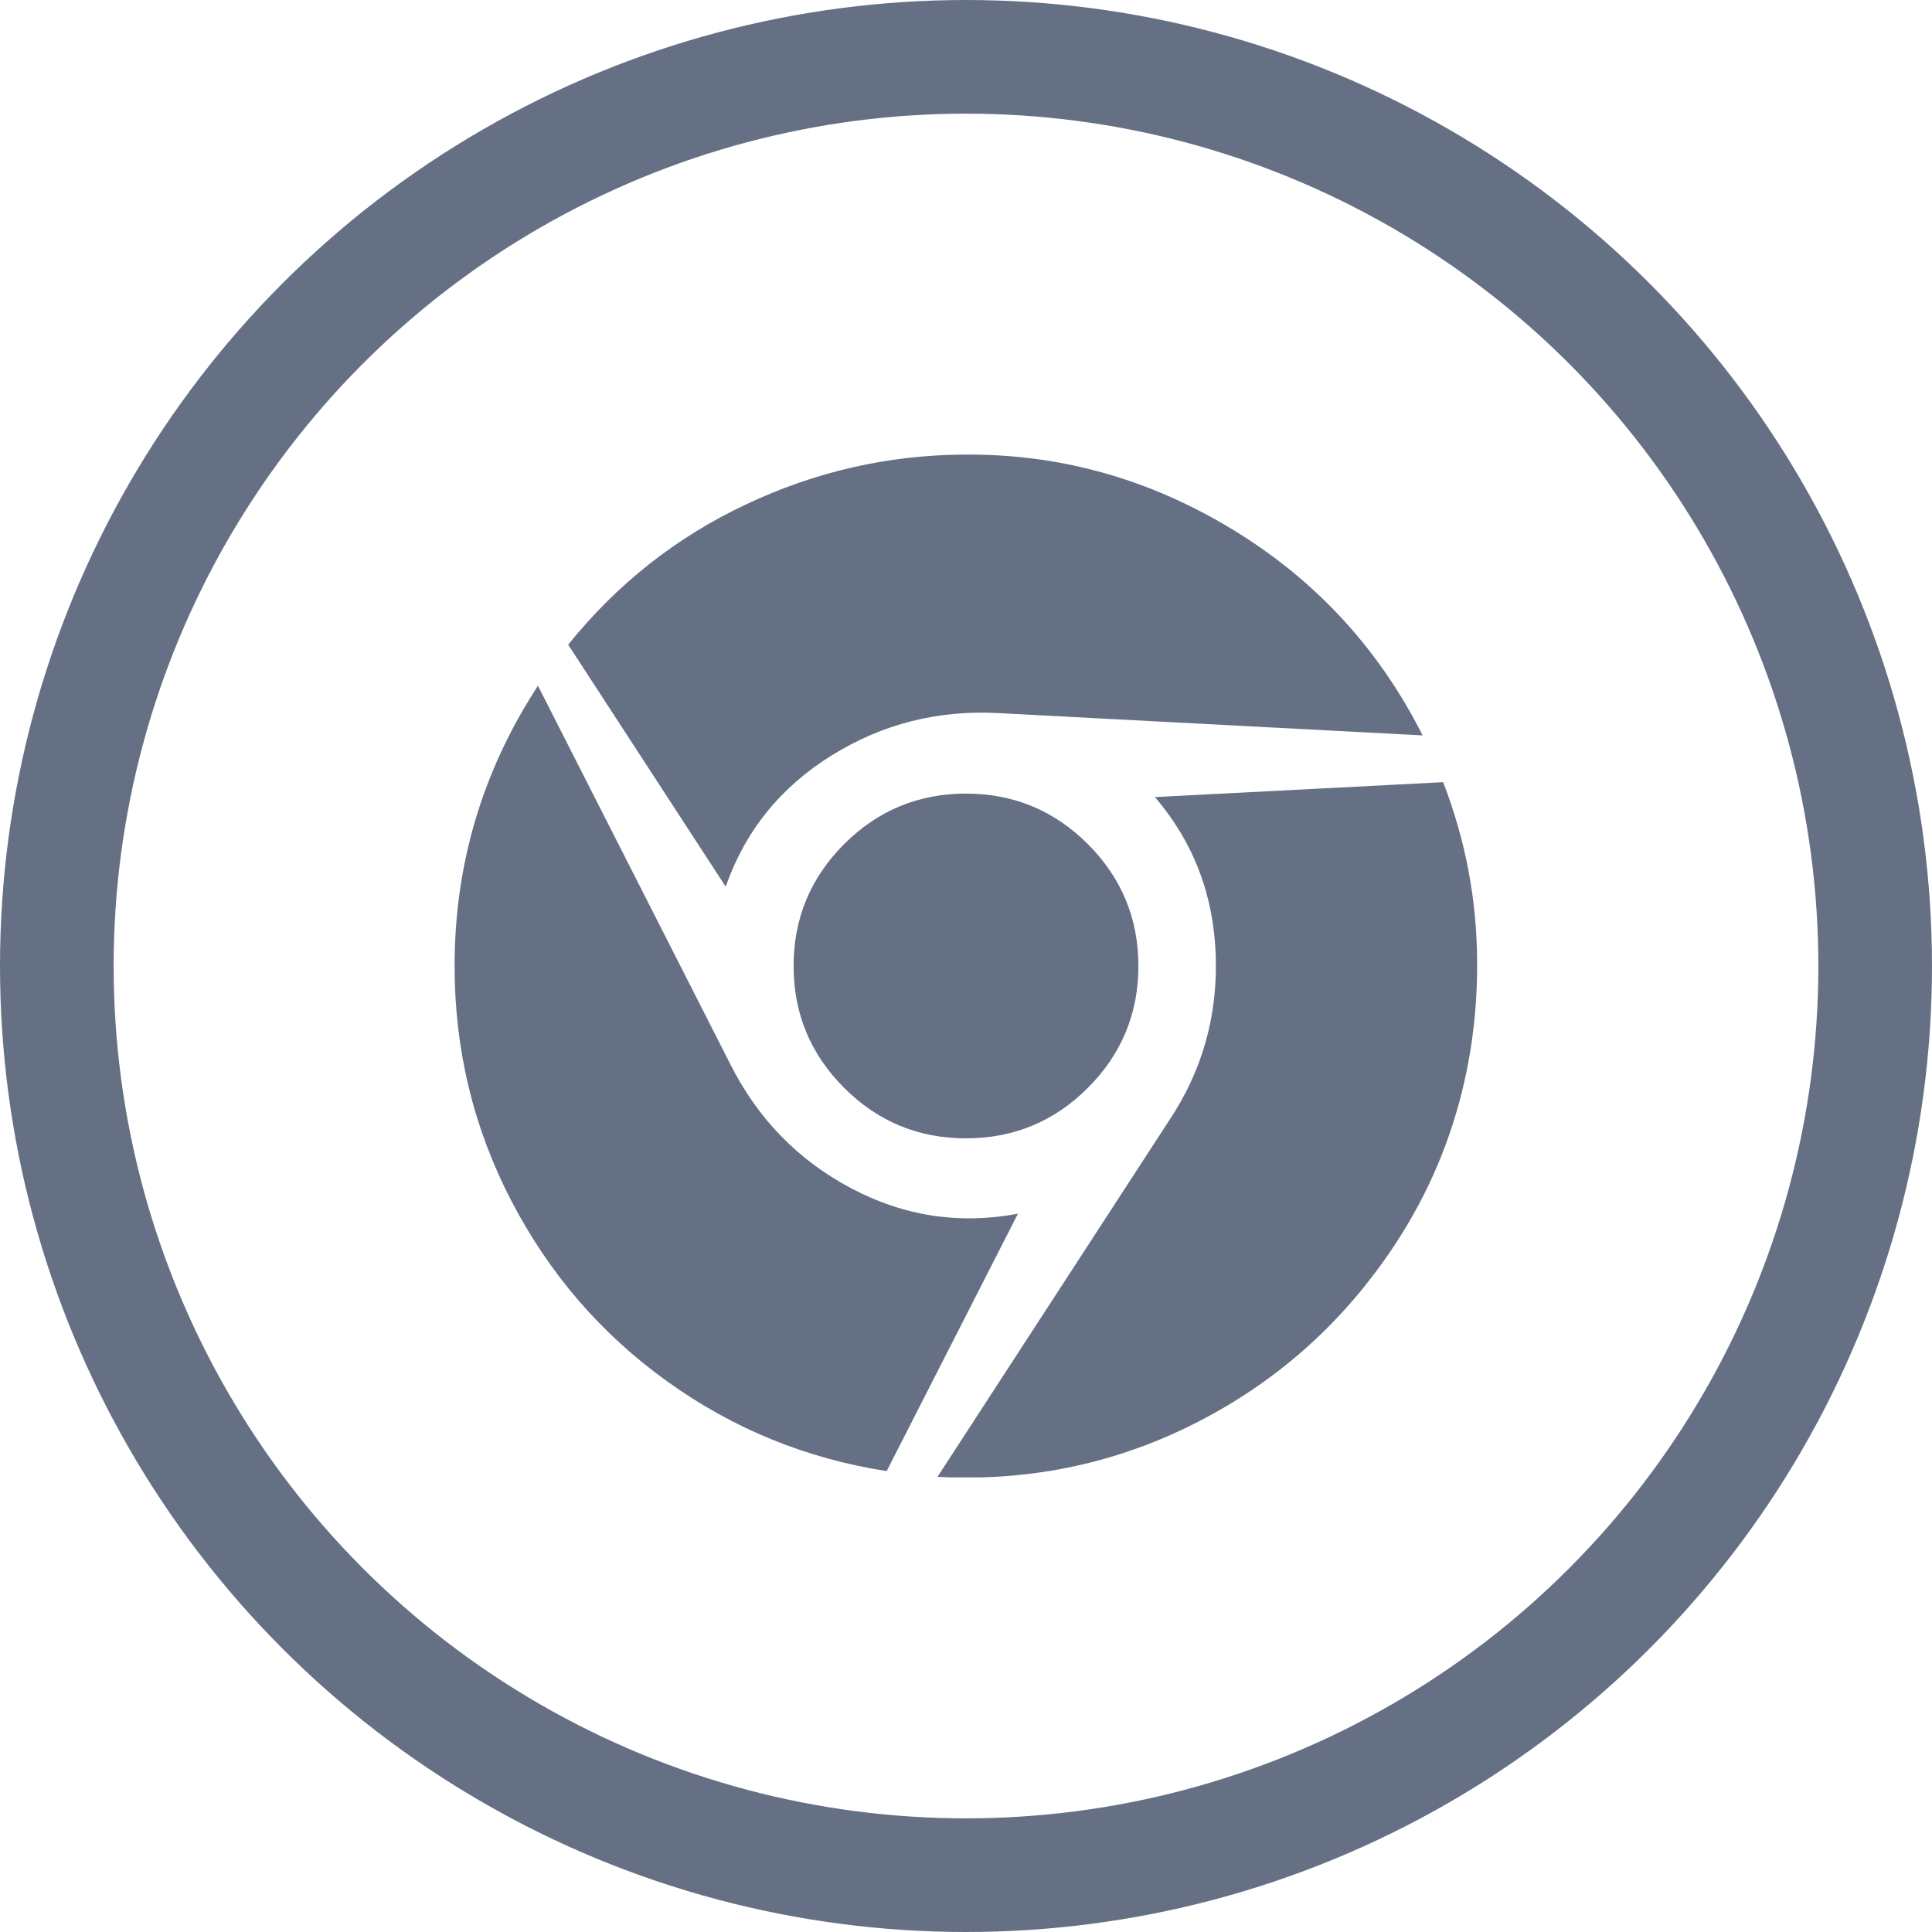 <svg width="34" height="34" viewBox="0 0 34 34" fill="none" xmlns="http://www.w3.org/2000/svg">
<g clip-path="url(#clip0_32_18436)">
<path d="M16.97 8C18.577 7.986 20.087 8.388 21.5 9.205C23.054 10.102 24.232 11.348 25.036 12.942L17.583 12.55C16.511 12.49 15.527 12.739 14.63 13.298C13.732 13.857 13.113 14.626 12.771 15.604L9.999 11.345C10.856 10.28 11.897 9.458 13.123 8.879C14.348 8.3 15.631 8.007 16.97 8ZM9.467 12.068L12.852 18.727C13.334 19.685 14.04 20.412 14.971 20.907C15.902 21.403 16.883 21.553 17.914 21.359L15.604 25.889C14.184 25.668 12.895 25.141 11.737 24.307C10.578 23.474 9.666 22.416 8.999 21.133C8.333 19.851 8 18.473 8 17C8 15.212 8.489 13.568 9.467 12.068ZM25.397 13.765C25.786 14.77 25.985 15.809 25.995 16.884C26.005 17.959 25.843 18.984 25.508 19.958C25.173 20.932 24.661 21.843 23.971 22.69C23.281 23.537 22.458 24.239 21.5 24.794C19.96 25.685 18.292 26.084 16.498 25.99L20.566 19.732C21.155 18.855 21.431 17.882 21.395 16.814C21.358 15.746 21.001 14.817 20.325 14.027L25.397 13.765ZM17 13.966C17.837 13.966 18.552 14.263 19.145 14.855C19.737 15.448 20.034 16.163 20.034 17C20.034 17.837 19.737 18.552 19.145 19.144C18.552 19.737 17.837 20.033 17 20.033C16.163 20.033 15.448 19.737 14.855 19.144C14.263 18.552 13.966 17.837 13.966 17C13.966 16.163 14.263 15.448 14.855 14.855C15.448 14.263 16.163 13.966 17 13.966Z" fill="#667085"/>
</g>
<circle cx="17" cy="17" r="16" stroke="#667085" stroke-width="2"/>
<defs>
<clipPath id="clip0_32_18436">
<rect width="18" height="18" fill="white" transform="translate(8 8)"/>
</clipPath>
</defs>
</svg>
